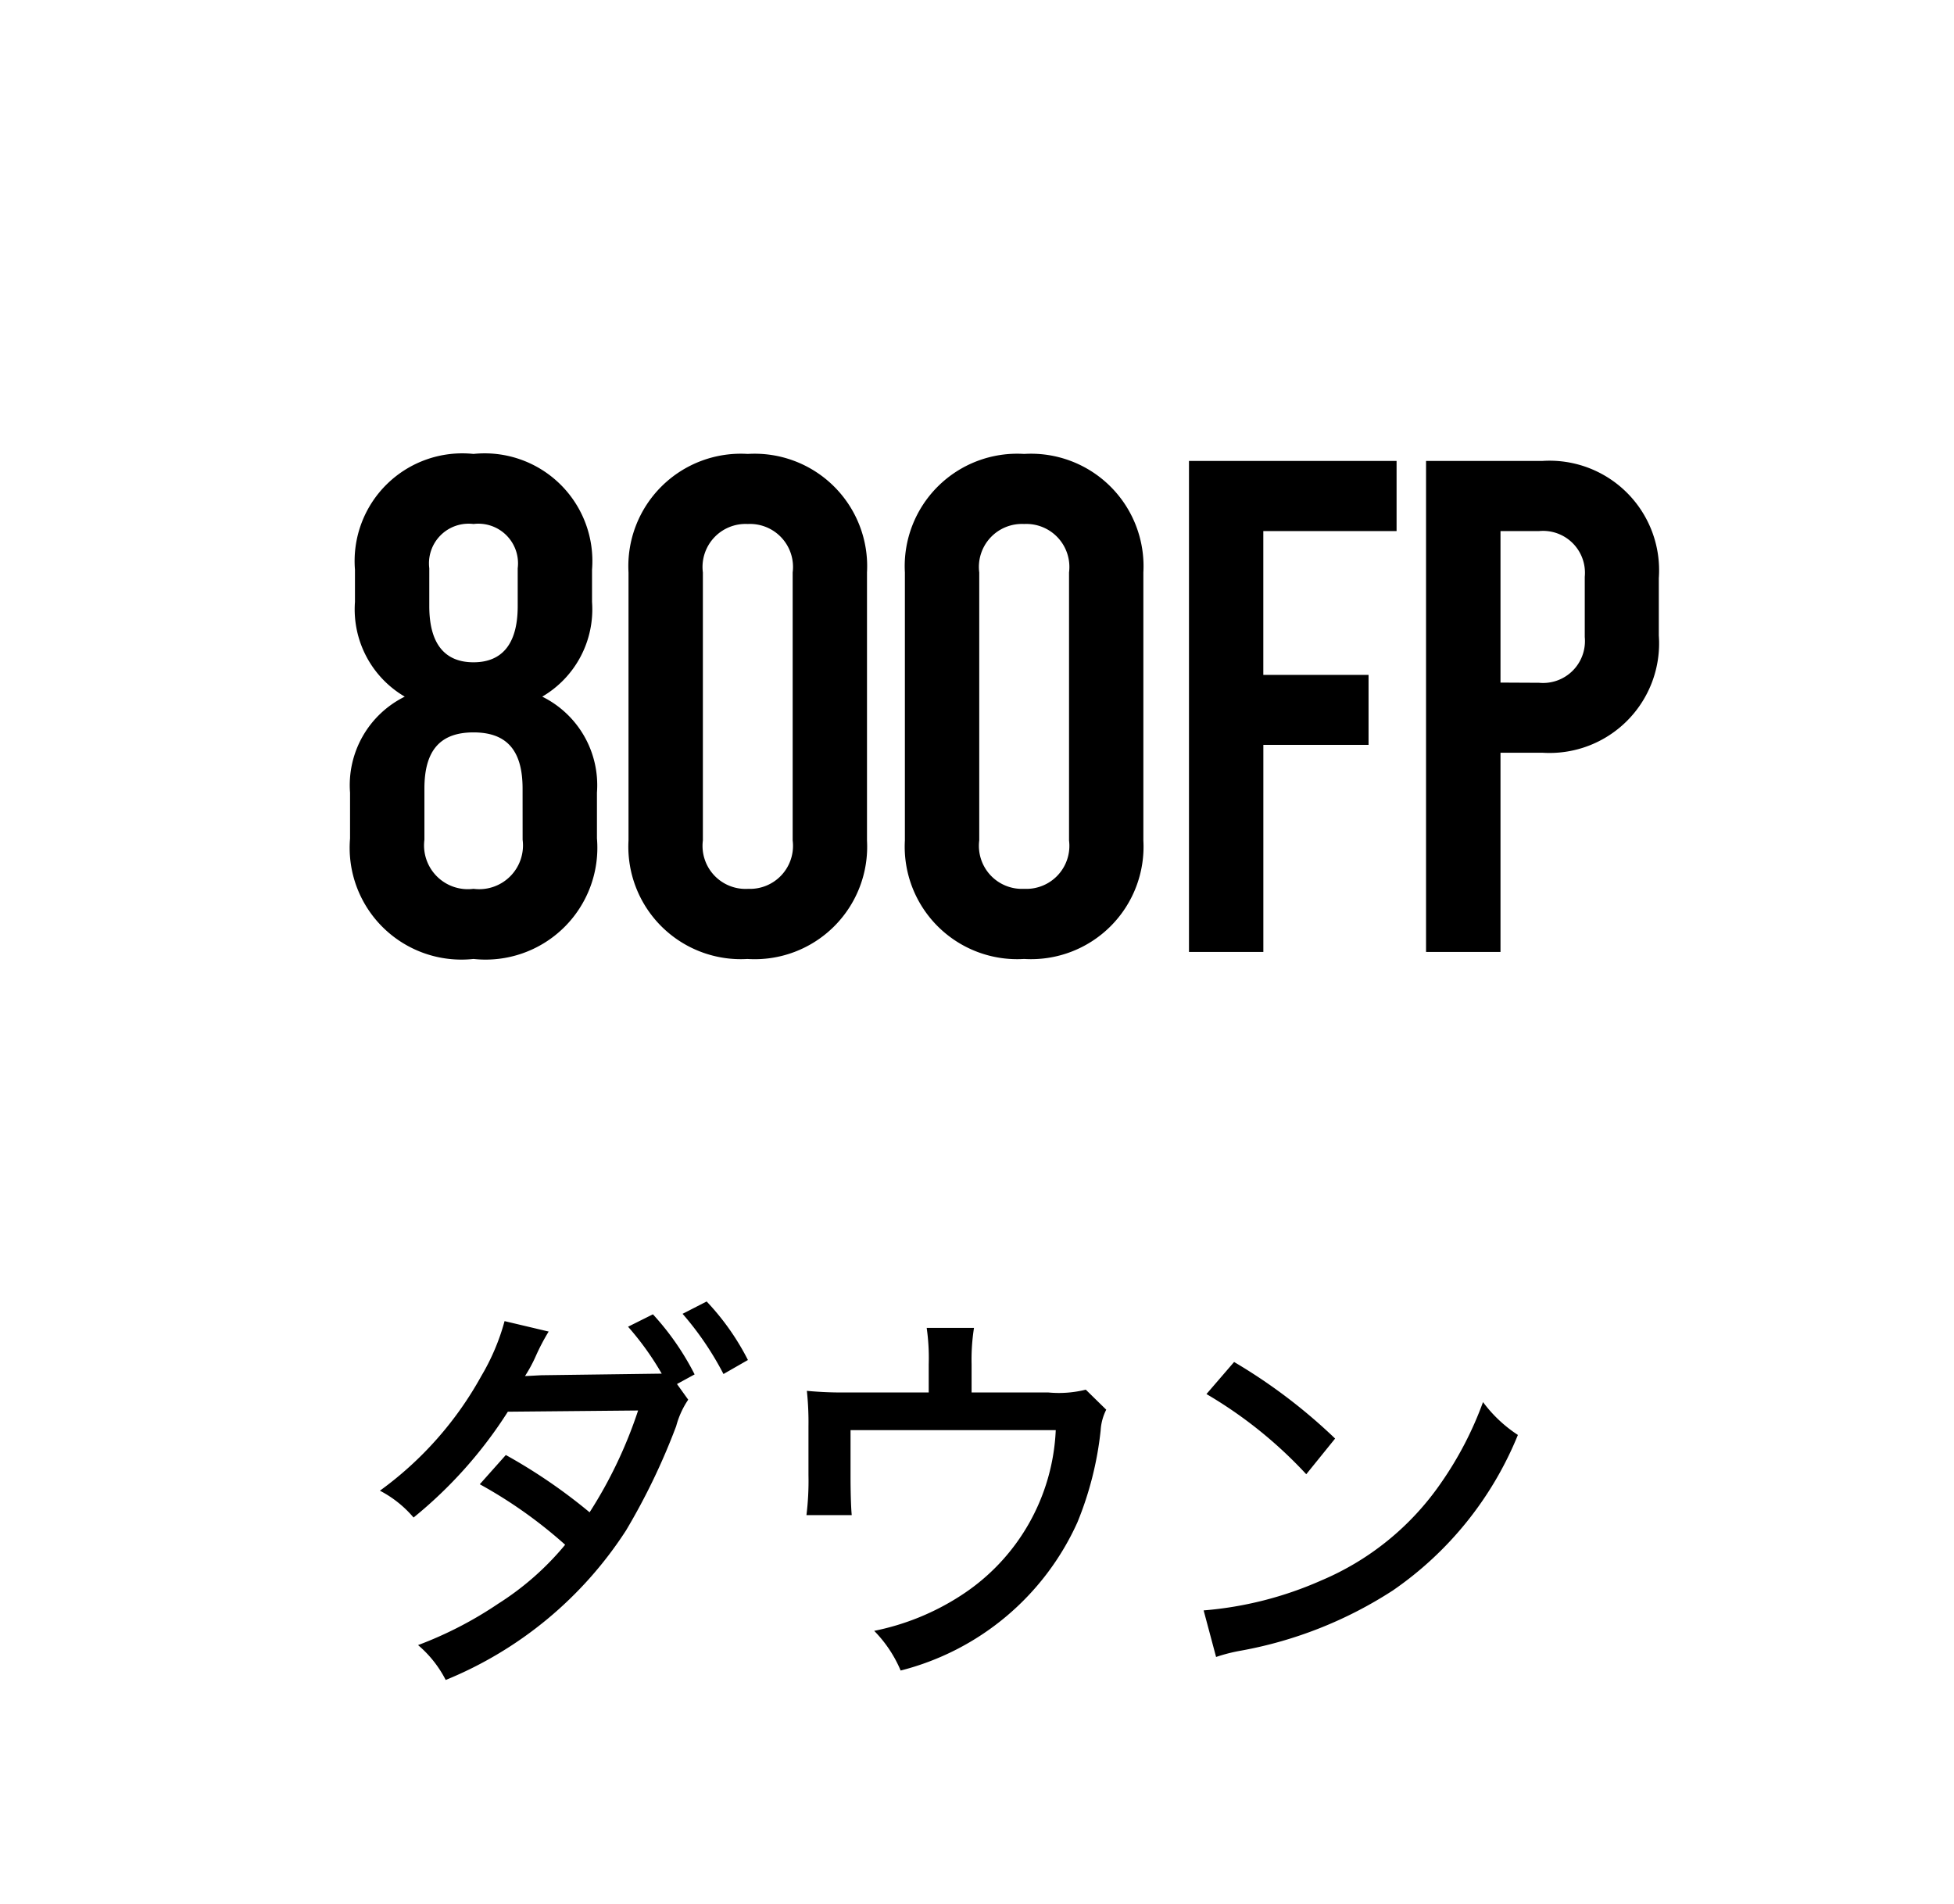 <svg id="グループ_1023" data-name="グループ 1023" xmlns="http://www.w3.org/2000/svg" width="51.316" height="50" viewBox="0 0 51.316 50">
  <rect id="長方形_70" data-name="長方形 70" width="51.316" height="50" transform="translate(0)" fill="#fff"/>
  <path id="パス_618" data-name="パス 618" d="M-3.616-4.856l.463-.253A7.032,7.032,0,0,0-4.248-6.687l-.653.326a7.566,7.566,0,0,1,.884,1.232l-3.158.042c-.221.011-.368.021-.432.021a3.832,3.832,0,0,0,.284-.526,5.529,5.529,0,0,1,.337-.642l-1.158-.274a5.8,5.8,0,0,1-.611,1.442,9.208,9.208,0,0,1-2.663,3.011,2.932,2.932,0,0,1,.884.705A11.574,11.574,0,0,0-8.058-4.129l3.421-.032A11.791,11.791,0,0,1-5.911-1.487a14.3,14.3,0,0,0-2.2-1.505l-.684.768A12.124,12.124,0,0,1-6.553-.635,7.443,7.443,0,0,1-8.311.913,10.069,10.069,0,0,1-10.416,2a2.973,2.973,0,0,1,.726.916A10.248,10.248,0,0,0-4.953-1.013,17.191,17.191,0,0,0-3.637-3.75a2.286,2.286,0,0,1,.316-.695ZM-3.469-6.7A8.034,8.034,0,0,1-2.395-5.119l.642-.368A6.545,6.545,0,0,0-2.837-7.024ZM4.121-4.635v-.737a5.366,5.366,0,0,1,.063-.958H2.942a5.584,5.584,0,0,1,.053.958v.737H.868A9.833,9.833,0,0,1-.205-4.677a7.918,7.918,0,0,1,.042.937v1.274A7.333,7.333,0,0,1-.216-1.413H.973C.952-1.645.942-2.035.942-2.445v-1.2H6.331A5.45,5.45,0,0,1,3.837.7a6.543,6.543,0,0,1-2.274.926,3.333,3.333,0,0,1,.695,1.042A6.972,6.972,0,0,0,6.9-1.224,8.8,8.8,0,0,0,7.51-3.635a1.384,1.384,0,0,1,.147-.547l-.537-.526a2.909,2.909,0,0,1-.979.074Zm6.168.042A11.465,11.465,0,0,1,12.91-2.487l.758-.937a14.378,14.378,0,0,0-2.653-2.011Zm.253,6.905a4.446,4.446,0,0,1,.663-.168A10.894,10.894,0,0,0,15.184.565a9.138,9.138,0,0,0,3.284-4.084,3.554,3.554,0,0,1-.916-.863,9.217,9.217,0,0,1-1.105,2.126A7.227,7.227,0,0,1,13.31.3a9.517,9.517,0,0,1-3.095.789Z" transform="translate(21.395 41.203)"/>
  <path id="パス_617" data-name="パス 617" d="M-7.966-3.566A2.655,2.655,0,0,0-6.658-6.053V-6.9A2.828,2.828,0,0,0-9.771-9.94,2.828,2.828,0,0,0-12.884-6.9v.847a2.655,2.655,0,0,0,1.308,2.487,2.592,2.592,0,0,0-1.437,2.524v1.2A2.936,2.936,0,0,0-9.771,3.323,2.936,2.936,0,0,0-6.529.155v-1.2A2.592,2.592,0,0,0-7.966-3.566Zm-2.966-3.371A1.041,1.041,0,0,1-9.771-8.1,1.041,1.041,0,0,1-8.61-6.937v.995c0,1.032-.442,1.474-1.161,1.474s-1.161-.442-1.161-1.474ZM-8.481.192A1.15,1.15,0,0,1-9.771,1.481,1.15,1.15,0,0,1-11.06.192V-1.153c0-1.032.442-1.474,1.289-1.474s1.289.442,1.289,1.474Zm5.913,3.132A2.954,2.954,0,0,0,.563.21V-6.827A2.954,2.954,0,0,0-2.568-9.94,2.954,2.954,0,0,0-5.7-6.827V.21A2.954,2.954,0,0,0-2.568,3.323Zm0-1.842A1.13,1.13,0,0,1-3.747.21V-6.827A1.13,1.13,0,0,1-2.568-8.1,1.13,1.13,0,0,1-1.389-6.827V.21A1.13,1.13,0,0,1-2.568,1.481ZM4.69,3.323A2.954,2.954,0,0,0,7.821.21V-6.827A2.954,2.954,0,0,0,4.69-9.94,2.954,2.954,0,0,0,1.558-6.827V.21A2.954,2.954,0,0,0,4.69,3.323Zm0-1.842A1.13,1.13,0,0,1,3.511.21V-6.827A1.13,1.13,0,0,1,4.69-8.1,1.13,1.13,0,0,1,5.869-6.827V.21A1.13,1.13,0,0,1,4.69,1.481ZM9.019,3.139h1.953V-2.3h2.763V-4.137H10.971V-7.914h3.5V-9.756H9.019Zm6.226,0H17.2V-2.093H18.3a2.877,2.877,0,0,0,3.058-3.076V-6.679A2.877,2.877,0,0,0,18.3-9.756H15.245ZM17.2-3.935V-7.914h1.013a1.1,1.1,0,0,1,1.2,1.2v1.584a1.1,1.1,0,0,1-1.2,1.2Z" transform="translate(22.206 21.861)"/>
</svg>
